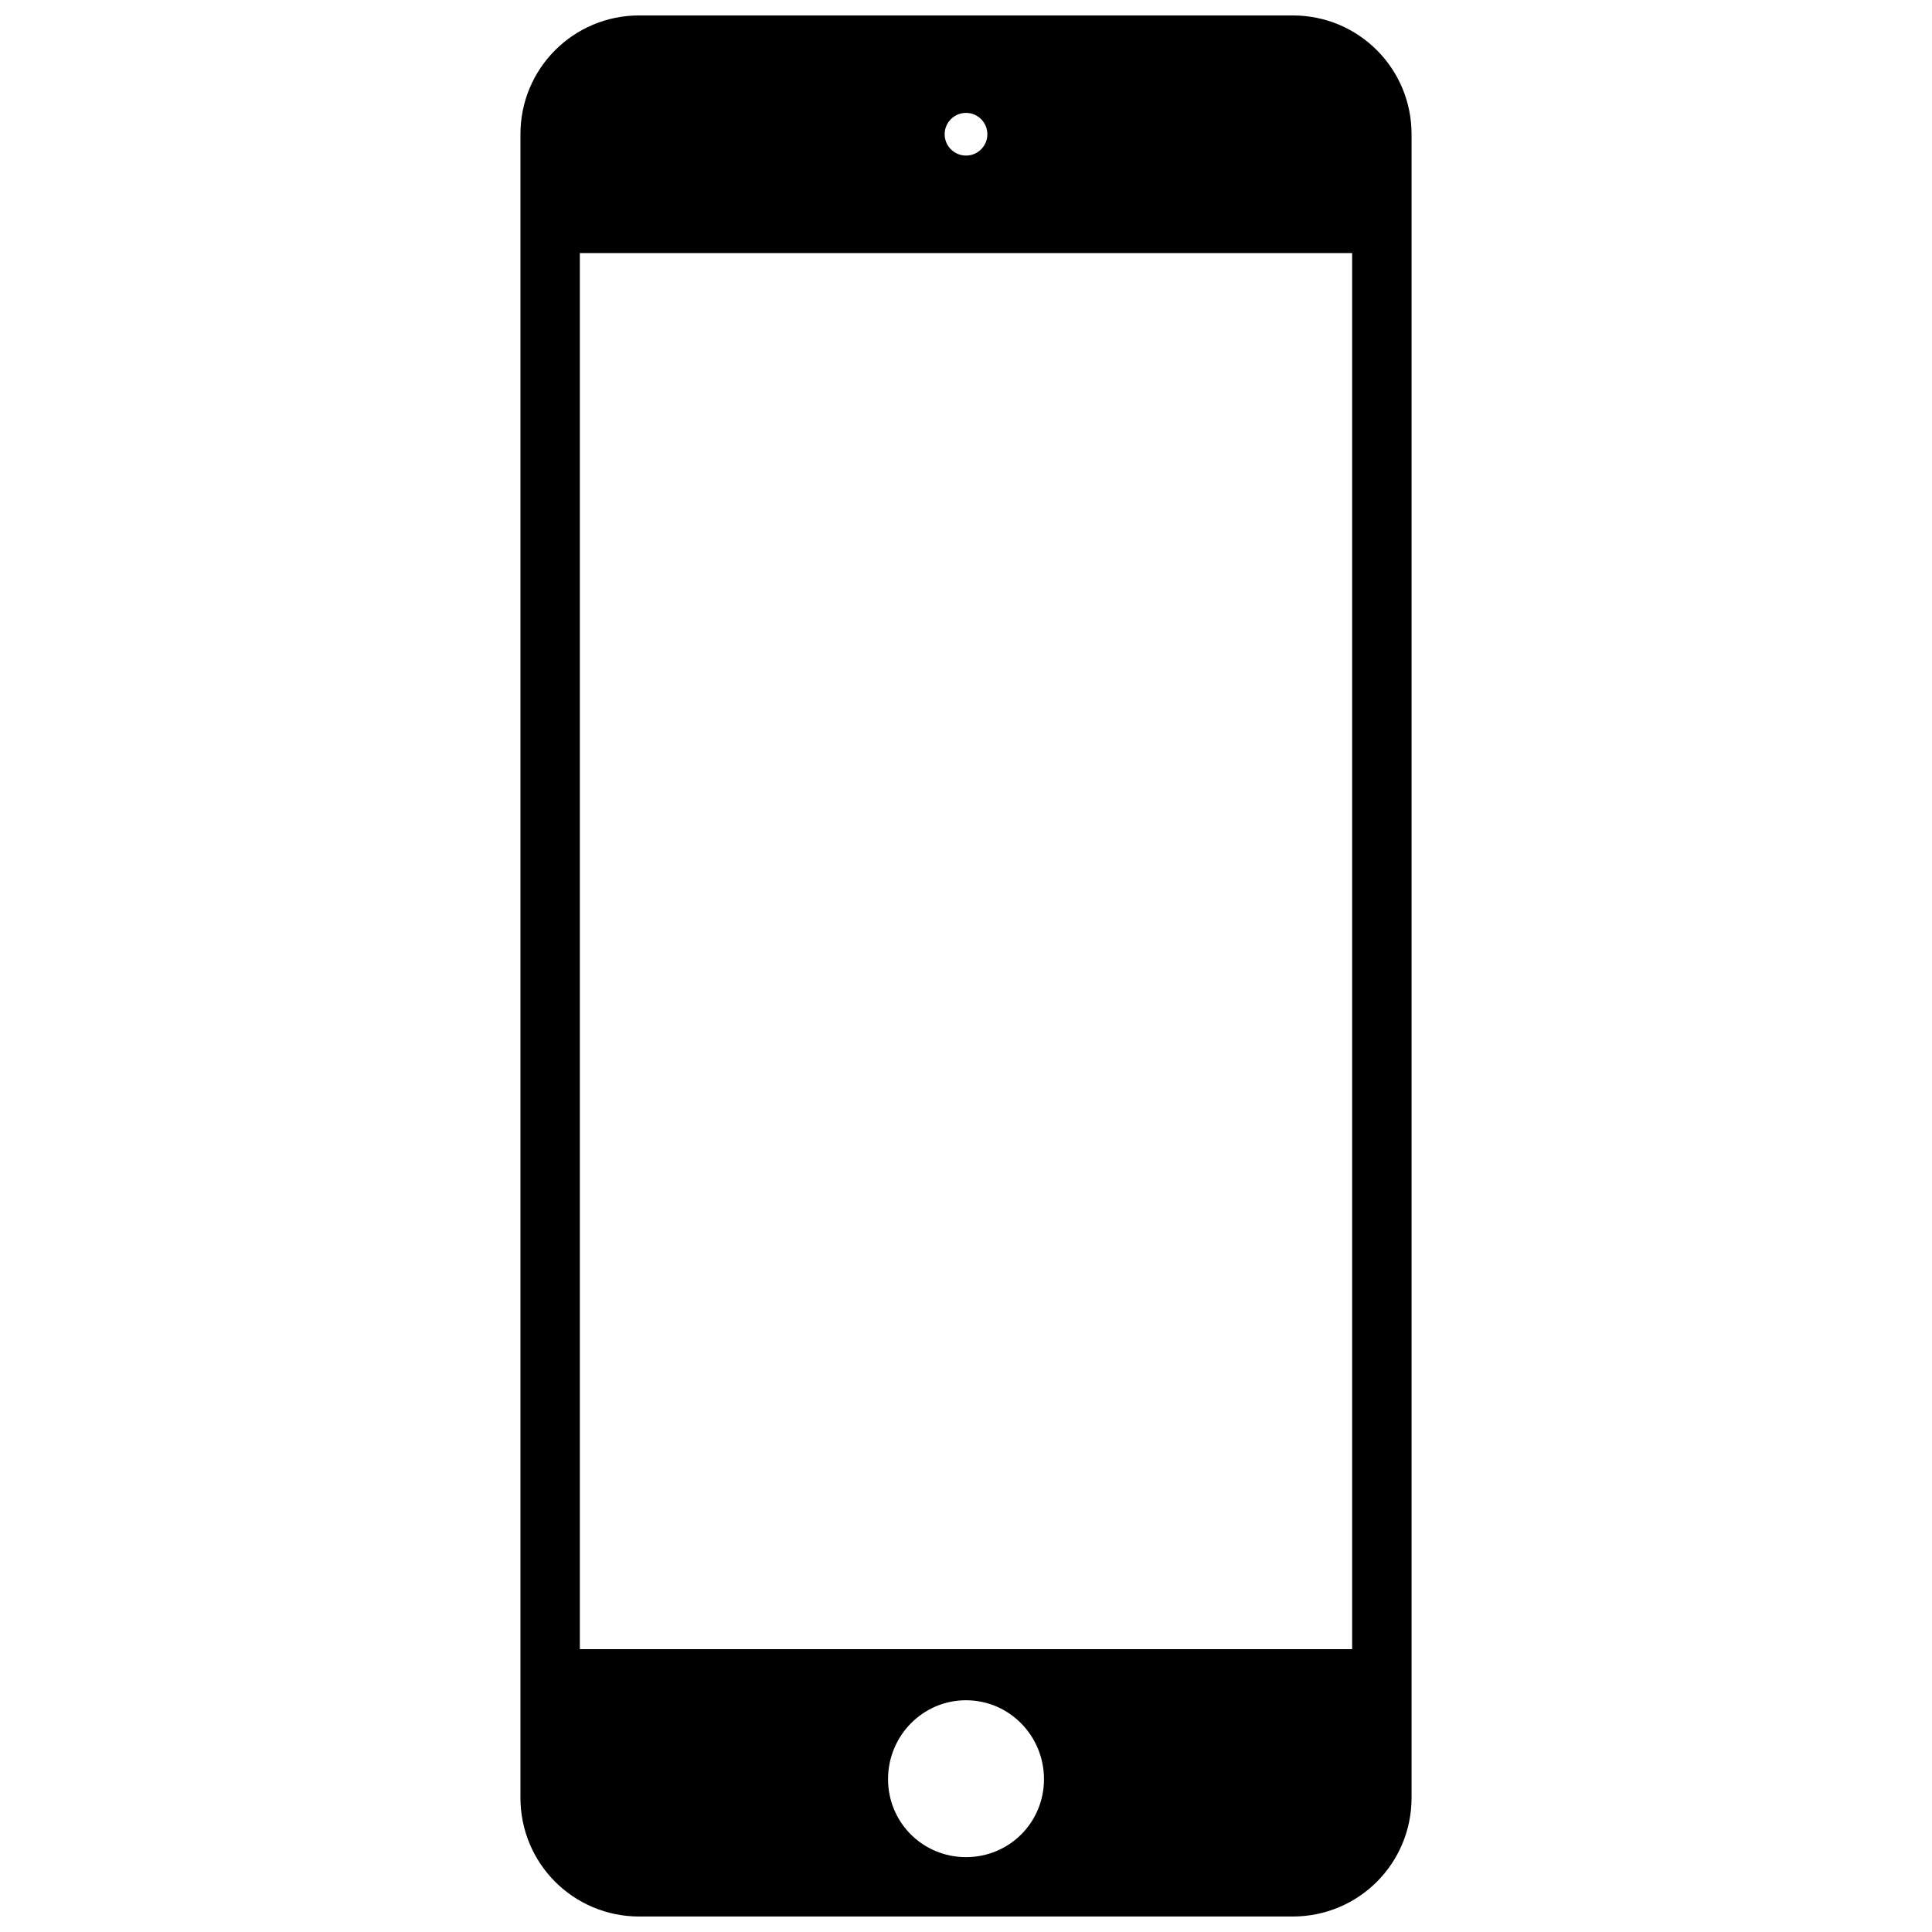 <?xml version="1.0" encoding="UTF-8"?>
<!-- Uploaded to: SVG Repo, www.svgrepo.com, Generator: SVG Repo Mixer Tools -->
<svg width="800px" height="800px" version="1.1" viewBox="144 144 512 512" xmlns="http://www.w3.org/2000/svg">
 <defs>
  <clipPath id="a">
   <path d="m281 148.09h238v503.81h-238z"/>
  </clipPath>
 </defs>
 <g clip-path="url(#a)">
  <path d="m313.41 148.09c-17.445 0-31.488 14.043-31.488 31.488v440.83c0 17.445 14.043 31.488 31.488 31.488h173.18c17.445 0 31.488-14.043 31.488-31.488v-440.83c0-17.445-14.043-31.488-31.488-31.488zm86.594 25.828c3.125 0 5.656 2.531 5.656 5.656s-2.531 5.656-5.656 5.656c-3.125 0.004-5.66-2.527-5.66-5.652s2.535-5.66 5.66-5.66zm-102.34 37.148h204.67v369.98h-204.67zm102.34 383.52c11.48 0 20.664 9.43 20.664 20.91 0 11.48-9.184 20.664-20.664 20.664s-20.664-9.184-20.664-20.664c0-11.48 9.184-20.91 20.664-20.91z"/>
 </g>
</svg>